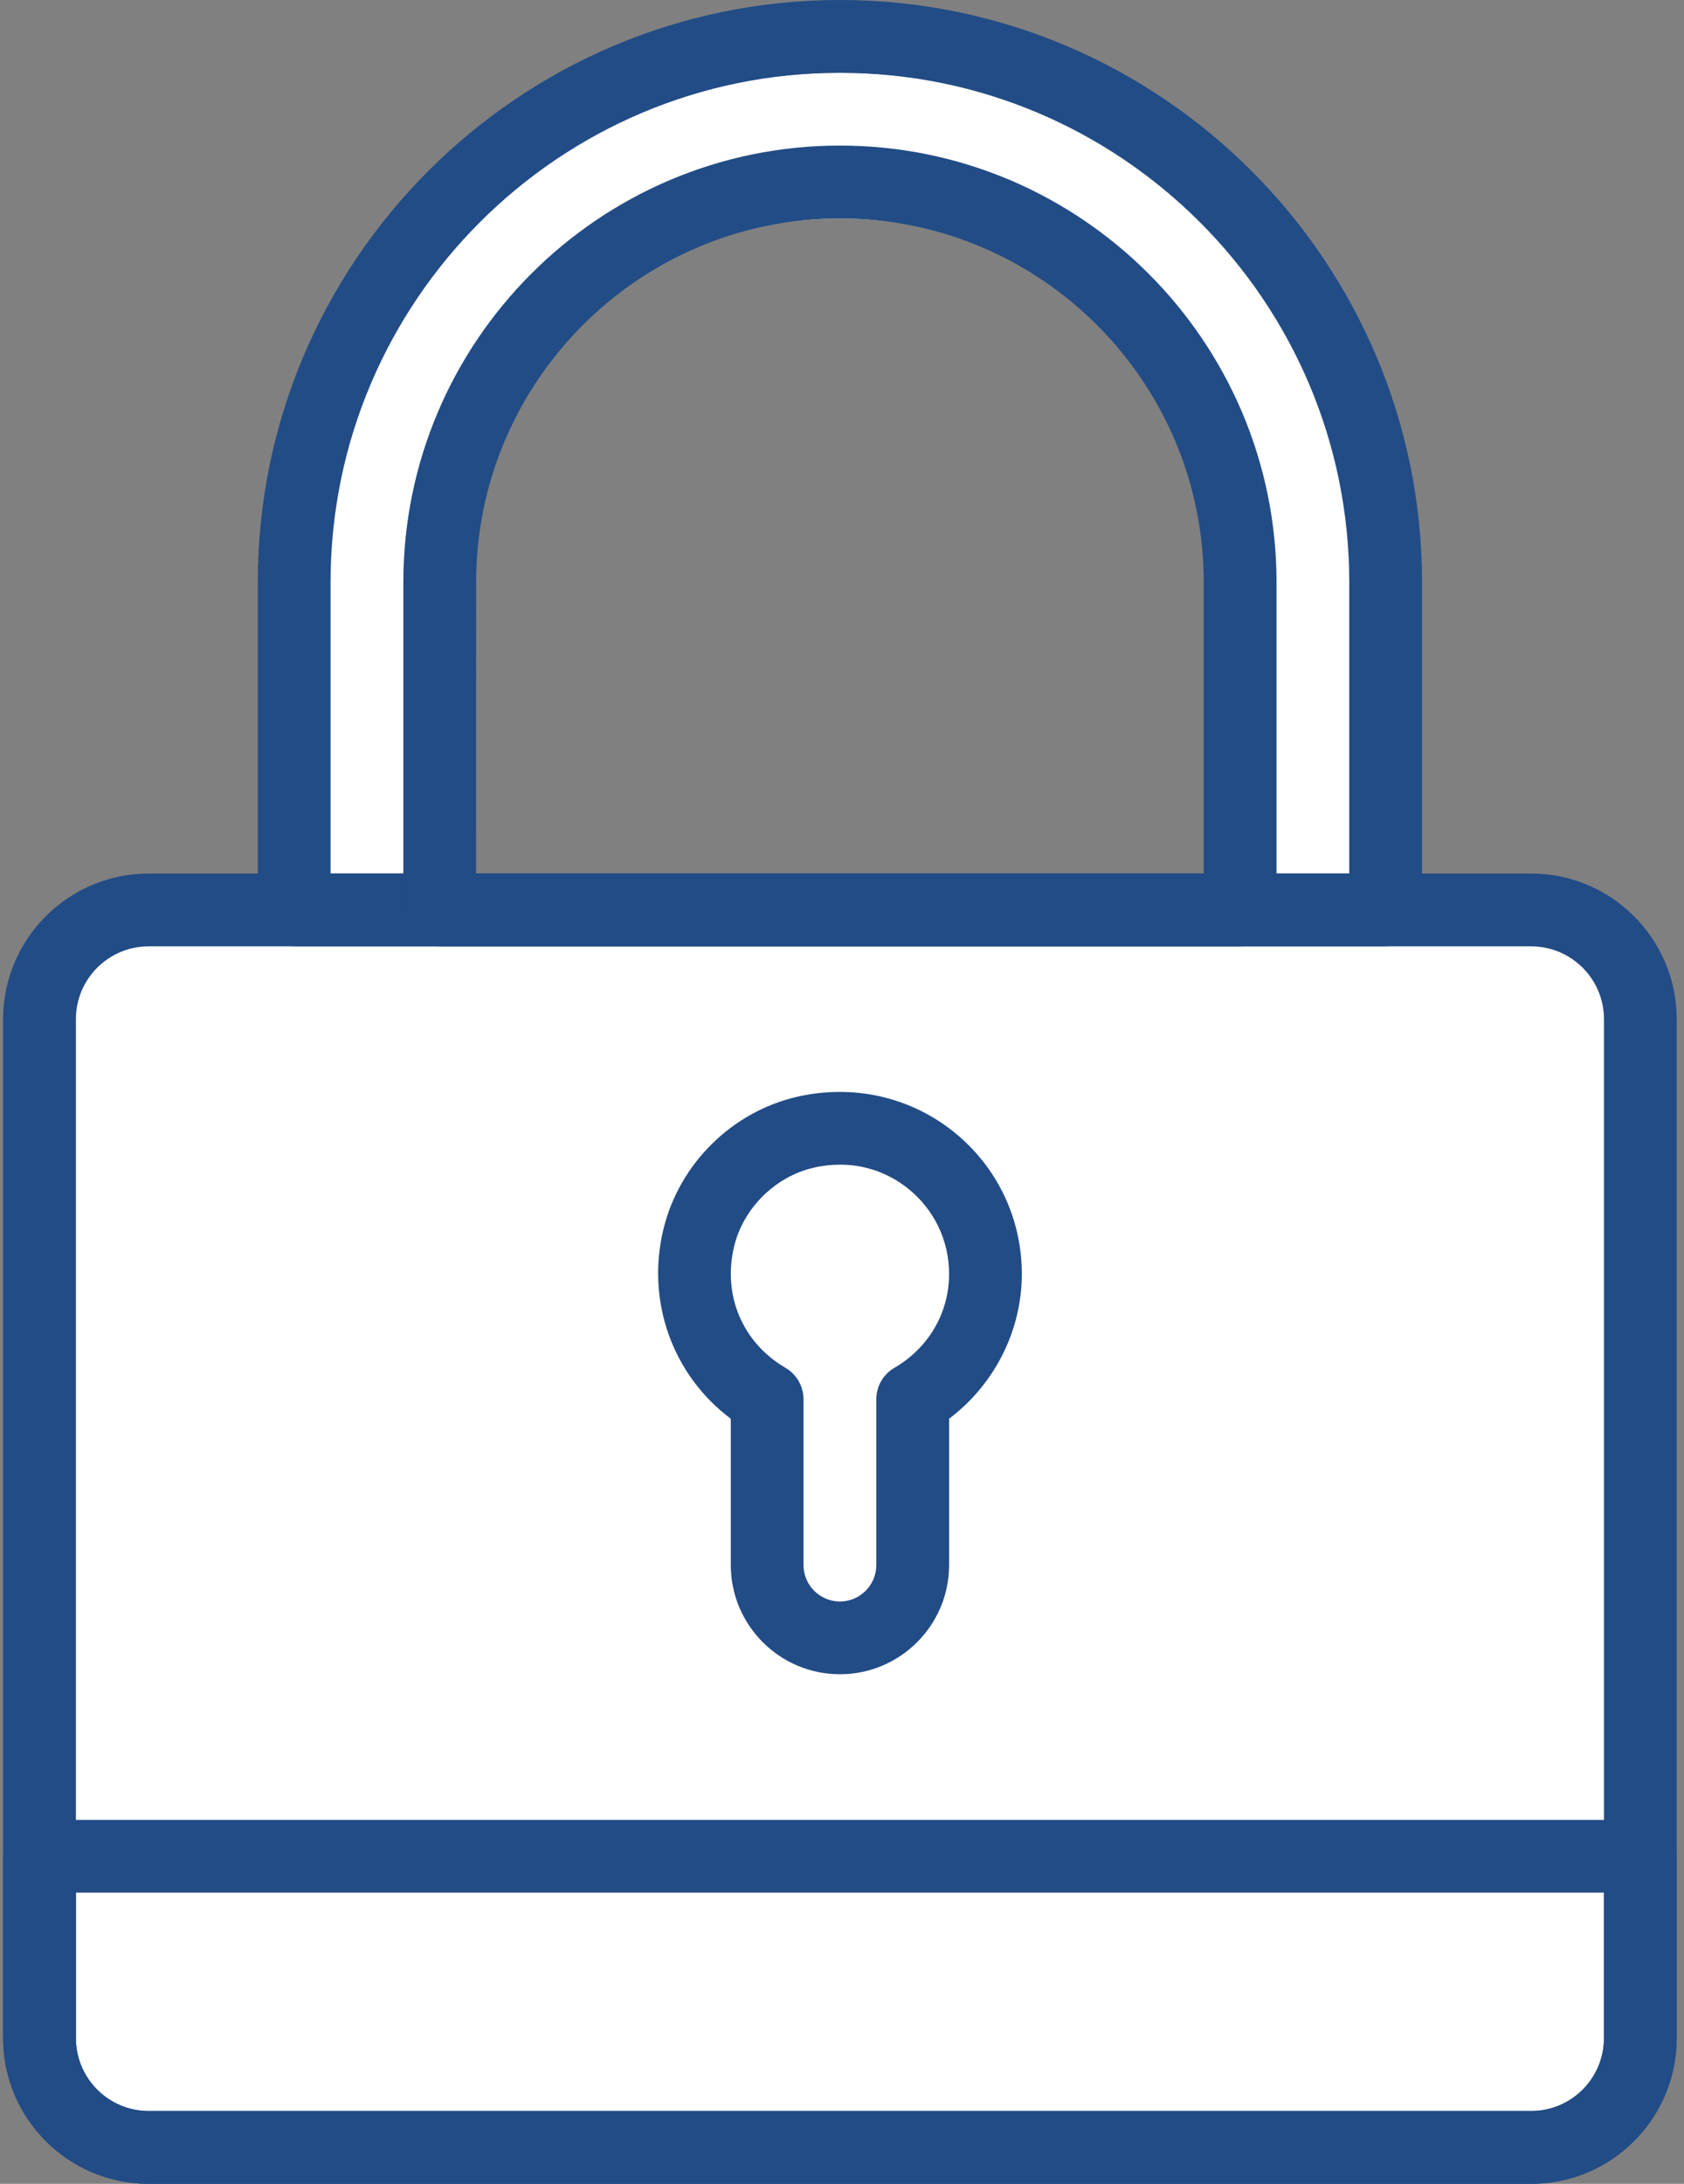 <?xml version="1.0" encoding="UTF-8"?>
<svg width="27px" height="35px" viewBox="0 0 27 35" version="1.1" xmlns="http://www.w3.org/2000/svg" xmlns:xlink="http://www.w3.org/1999/xlink">
    <rect x="0" y="0" width="27" height="35" fill="#808080" stroke="none"/>
    <!-- Generator: Sketch 48.2 (47327) - http://www.bohemiancoding.com/sketch -->
    <title>lock</title>
    <desc>Created with Sketch.</desc>
    <defs></defs>
    <g id="double-icons-panel" stroke="none" stroke-width="1" fill="none" fill-rule="evenodd" transform="translate(-571, -307)">
        <g id="lock" transform="translate(571, 307)" fill-rule="nonzero">
            <path d="M13.467,1.167 C8.642,1.167 4.717,5.092 4.717,9.917 L4.717,15.167 L7.05,15.167 L7.05,9.917 C7.05,6.373 9.923,3.5 13.467,3.5 C17.011,3.5 19.883,6.373 19.883,9.917 L19.883,15.167 L22.217,15.167 L22.217,9.917 C22.217,5.092 18.292,1.167 13.467,1.167 Z" id="Shape" fill="#FFFFFF"></path>
            <path d="M24.55,34.417 L2.384,34.417 C1.417,34.417 0.633,33.633 0.633,32.666 L0.633,16.334 C0.633,15.367 1.417,14.583 2.384,14.583 L24.549,14.583 C25.516,14.583 26.3,15.367 26.3,16.334 L26.3,32.666 C26.3,33.633 25.516,34.417 24.55,34.417 Z" id="Shape" fill="#FFFFFF"></path>
            <path d="M24.55,34.417 L2.384,34.417 C1.417,34.417 0.633,33.633 0.633,32.666 L0.633,29.75 L26.3,29.75 L26.3,32.666 C26.3,33.633 25.516,34.417 24.55,34.417 Z" id="Shape" fill="#FFFFFF"></path>
            <path d="M15.8,20.417 C15.8,18.946 14.439,17.793 12.908,18.148 C12.081,18.34 11.407,19.006 11.205,19.83 C10.936,20.932 11.452,21.933 12.3,22.426 L12.3,25.083 C12.3,25.728 12.822,26.25 13.467,26.25 C14.111,26.25 14.633,25.728 14.633,25.083 L14.633,22.426 C15.328,22.022 15.8,21.278 15.8,20.417 Z" id="Shape" fill="#FFFFFF"></path>
            <path d="M24.55,35 L2.384,35 C1.097,35 0.05,33.953 0.05,32.666 L0.05,16.334 C0.05,15.047 1.097,14 2.384,14 L24.549,14 C25.836,14 26.883,15.047 26.883,16.334 L26.883,32.666 C26.883,33.953 25.836,35 24.55,35 Z M2.384,15.167 C1.74,15.167 1.217,15.69 1.217,16.334 L1.217,32.666 C1.217,33.31 1.74,33.833 2.384,33.833 L24.55,33.833 C25.194,33.833 25.717,33.309 25.717,32.665 L25.717,16.334 C25.717,15.69 25.193,15.167 24.549,15.167 L2.384,15.167 Z" id="Shape" fill="#224C86"></path>
            <path d="M22.217,15.167 L4.717,15.167 C4.395,15.167 4.133,14.905 4.133,14.583 L4.133,9.333 C4.133,4.187 8.321,0 13.467,0 C18.613,0 22.8,4.187 22.8,9.333 L22.8,14.583 C22.8,14.905 22.539,15.167 22.217,15.167 Z M5.3,14 L21.633,14 L21.633,9.333 C21.633,4.83 17.97,1.167 13.467,1.167 C8.963,1.167 5.3,4.83 5.3,9.333 L5.3,14 Z" id="Shape" fill="#224C86"></path>
            <path d="M19.883,15.167 L7.05,15.167 C6.728,15.167 6.467,14.905 6.467,14.583 L6.467,9.333 C6.467,5.473 9.607,2.333 13.467,2.333 C17.327,2.333 20.467,5.473 20.467,9.333 L20.467,14.583 C20.467,14.905 20.206,15.167 19.883,15.167 Z M7.633,14 L19.3,14 L19.3,9.333 C19.3,6.117 16.683,3.5 13.467,3.5 C10.25,3.5 7.634,6.117 7.634,9.333 L7.633,14 Z" id="Shape" fill="#224C86"></path>
            <path d="M24.55,35 L2.384,35 C1.097,35 0.05,33.953 0.05,32.666 L0.05,29.75 C0.05,29.427 0.311,29.167 0.633,29.167 L26.3,29.167 C26.623,29.167 26.883,29.427 26.883,29.75 L26.883,32.666 C26.883,33.953 25.836,35 24.55,35 Z M1.217,30.333 L1.217,32.666 C1.217,33.31 1.74,33.833 2.384,33.833 L24.55,33.833 C25.194,33.833 25.717,33.31 25.717,32.666 L25.717,30.333 L1.217,30.333 Z" id="Shape" fill="#224C86"></path>
            <path d="M13.467,26.833 C12.502,26.833 11.717,26.048 11.717,25.083 L11.717,22.738 C10.784,22.039 10.354,20.855 10.639,19.692 C10.894,18.651 11.733,17.821 12.776,17.579 C13.665,17.373 14.578,17.574 15.28,18.131 C15.982,18.689 16.383,19.522 16.383,20.417 C16.383,21.328 15.944,22.19 15.217,22.738 L15.217,25.083 C15.217,26.048 14.432,26.833 13.467,26.833 Z M13.47,18.666 C13.329,18.666 13.184,18.682 13.04,18.716 C12.43,18.858 11.921,19.361 11.772,19.969 C11.58,20.753 11.903,21.52 12.594,21.922 C12.773,22.027 12.883,22.219 12.883,22.426 L12.883,25.083 C12.883,25.405 13.145,25.667 13.467,25.667 C13.788,25.667 14.05,25.405 14.05,25.083 L14.05,22.426 C14.05,22.219 14.16,22.026 14.34,21.922 C14.889,21.603 15.217,21.04 15.217,20.417 C15.217,19.879 14.975,19.38 14.554,19.045 C14.24,18.796 13.865,18.666 13.47,18.666 Z" id="Shape" fill="#224C86"></path>
        </g>
    </g>
</svg>